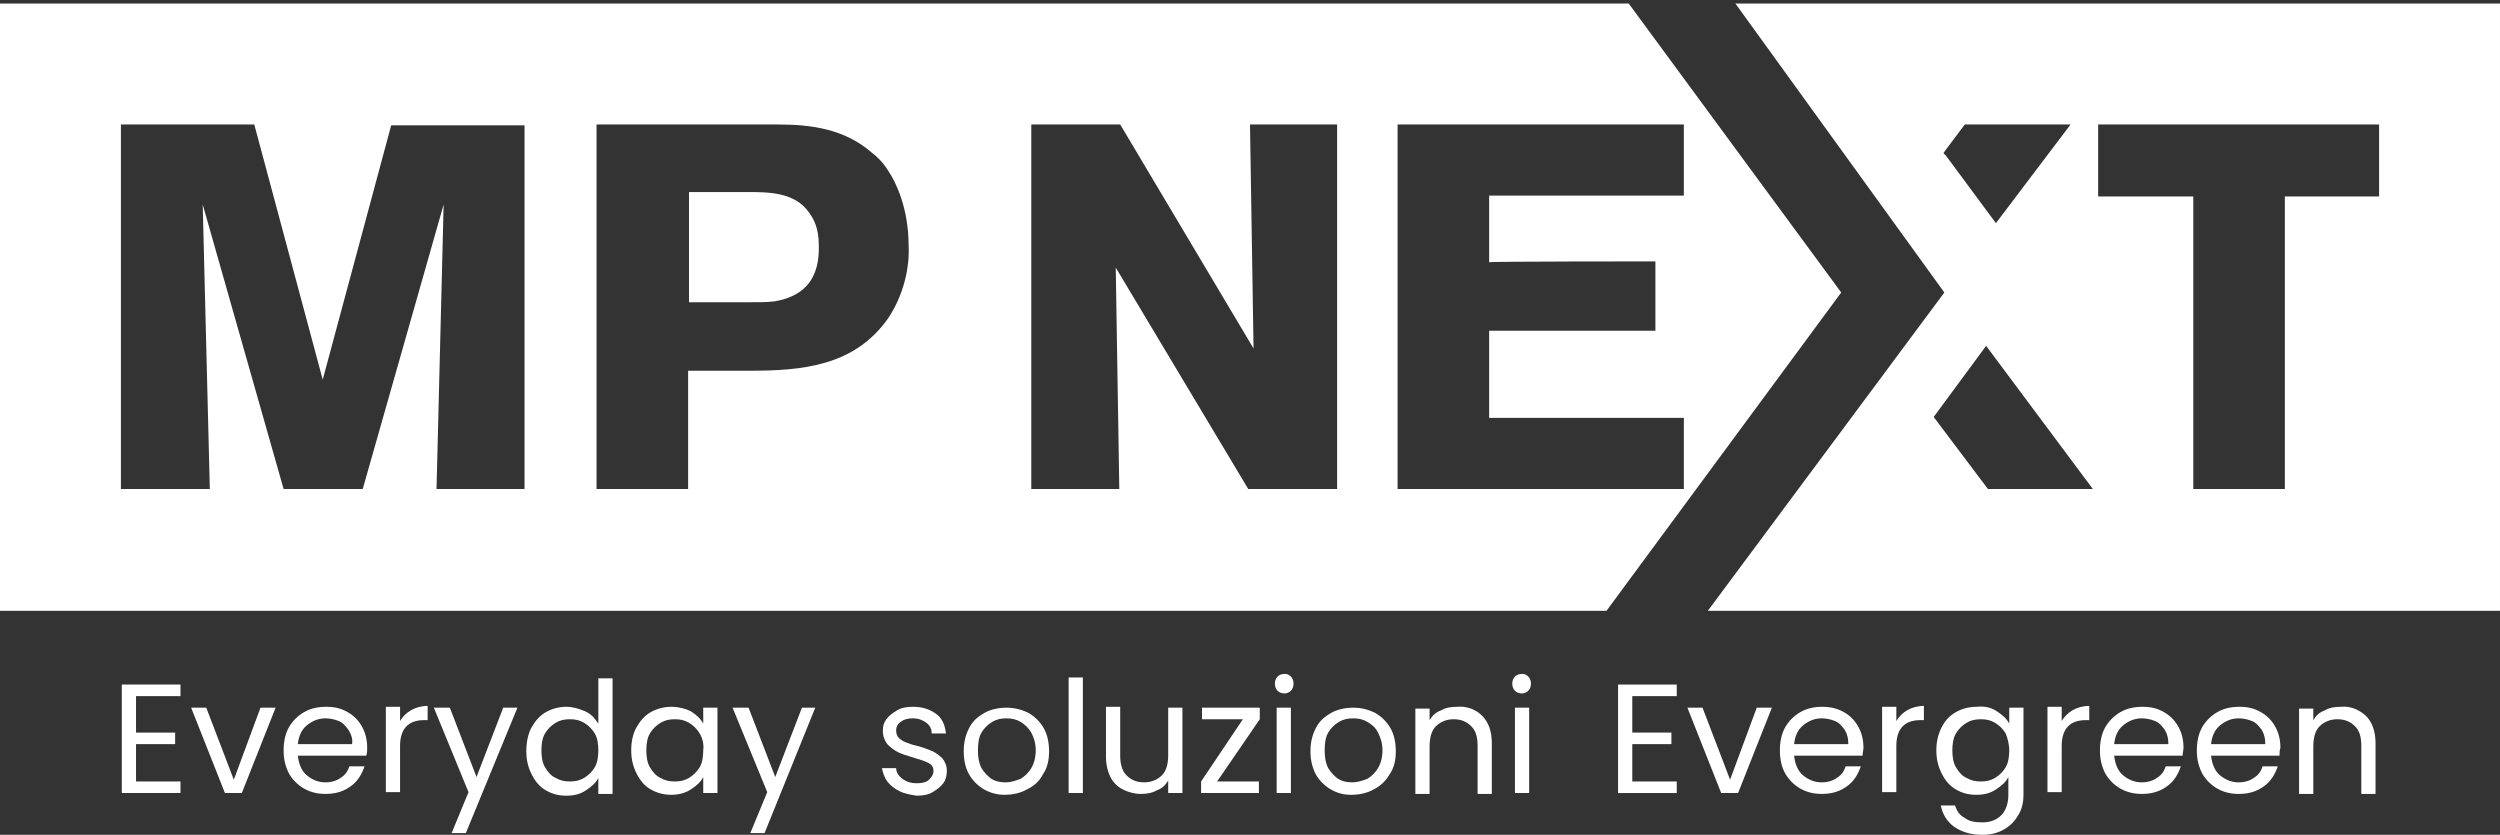<svg xmlns="http://www.w3.org/2000/svg" xmlns:xlink="http://www.w3.org/1999/xlink" id="Layer_1" x="0px" y="0px" viewBox="0 0 281.2 93.9" style="enable-background:new 0 0 281.2 93.9;" xml:space="preserve"><rect x="0" y="0" width="281.2" height="93.9" fill="#333333" stroke="none"/><style type="text/css">	.st0{fill:#FFFFFF;}</style><path class="st0" d="M92.1,27.6c0.1,3.5-1.4,5.7-5,6.3C86.2,34,85.4,34,83.7,34h-6.2V21.6H84c2.4,0,5.4,0,7,2.3 C91.5,24.6,92.1,25.6,92.1,27.6z"></path><path class="st0" d="M183.2,0.4H0v68.3h180.7l26.4-35.8C207.1,32.9,183.2,0.4,183.2,0.4z M59,55h-9.9l0.8-32l-9.1,32h-8.9l-9.1-32 l0.8,32h-10v-41h15l7.7,28.7L44,14.1h15C59,14.1,59,55,59,55z M99.9,35.8c-3.8,5.4-9.7,5.9-15.6,5.9h-6.9V55H67.1v-41h20.3 c3.9,0,7.6,0.5,10.7,3.2c0.4,0.3,1.2,1,1.8,2c0.9,1.3,2.3,4.3,2.3,8.4C102.3,29,102.1,32.5,99.9,35.8z M150.4,55h-10l-14.9-24.9 l0.4,24.9h-9.9v-41h10l15,25.2l-0.4-25.2h9.8L150.4,55L150.4,55z M186.2,29.4v7.8h-18.7V47h21.9V55h-32.2v-41h32.2V22h-21.9v7.5 C167.4,29.4,186.2,29.4,186.2,29.4z"></path><path class="st0" d="M195.2,0.4l23.5,32.5l-26.6,35.8h89.1V0.4H195.2z M218.6,17.2l2.4-3.2h11.9l-8.4,11.1l-5.7-7.7 C218.8,17.5,218.6,17.2,218.6,17.2z M223.6,55l-6.1-8.1l5.9-8L235.4,55L223.6,55L223.6,55z M267.6,22.1h-10.6V55h-10.3V22.1h-10.7 v-8.1h31.6V22.1L267.6,22.1z"></path><g>	<path class="st0" d="M15.3,78.3v4.1h4.4v1.3h-4.4v4.2h5v1.3h-6.6V77h6.6v1.3C20.3,78.3,15.3,78.3,15.3,78.3z"></path>	<path class="st0" d="M26.3,87.7l3-8.1H31l-3.8,9.6h-1.9l-3.8-9.6h1.7L26.3,87.7L26.3,87.7z"></path>	<path class="st0" d="M41.2,85h-7.7c0.1,0.9,0.4,1.7,1,2.2c0.6,0.5,1.3,0.8,2.1,0.8c0.7,0,1.3-0.2,1.7-0.5c0.5-0.3,0.8-0.7,1-1.3  h1.7c-0.3,0.9-0.8,1.7-1.5,2.2c-0.8,0.6-1.7,0.9-2.9,0.9c-0.9,0-1.7-0.2-2.4-0.6c-0.7-0.4-1.3-1-1.7-1.7c-0.4-0.8-0.6-1.6-0.6-2.6  c0-1,0.2-1.9,0.6-2.6c0.4-0.7,1-1.3,1.7-1.7s1.5-0.6,2.5-0.6s1.7,0.2,2.4,0.6s1.2,0.9,1.6,1.6c0.4,0.7,0.6,1.5,0.6,2.4  C41.3,84.4,41.3,84.7,41.2,85L41.2,85z M39.2,82.1c-0.3-0.4-0.6-0.8-1.1-1c-0.5-0.2-1-0.3-1.5-0.3c-0.8,0-1.5,0.3-2.1,0.8  c-0.6,0.5-0.9,1.2-1,2.1h6.1C39.7,83.1,39.5,82.6,39.2,82.1L39.2,82.1z"></path>	<path class="st0" d="M46.2,79.9c0.5-0.3,1.2-0.5,1.9-0.5v1.6h-0.4c-1.8,0-2.7,1-2.7,2.9v5.2h-1.6v-9.6H45v1.6  C45.3,80.6,45.7,80.2,46.2,79.9L46.2,79.9z"></path>	<path class="st0" d="M58.2,79.6l-5.8,14.1h-1.6l1.9-4.6l-3.9-9.5h1.8l3,7.8l3-7.8C56.6,79.6,58.2,79.6,58.2,79.6z"></path>	<path class="st0" d="M59.8,81.8c0.4-0.7,0.9-1.3,1.6-1.7s1.5-0.6,2.3-0.6c0.7,0,1.4,0.2,2.1,0.5s1.1,0.8,1.5,1.4v-5.1h1.6v13h-1.6  v-1.8c-0.3,0.6-0.8,1-1.4,1.4c-0.6,0.4-1.3,0.6-2.2,0.6s-1.6-0.2-2.3-0.6s-1.2-1-1.6-1.8c-0.4-0.8-0.6-1.6-0.6-2.6  S59.4,82.5,59.8,81.8L59.8,81.8z M66.9,82.5c-0.3-0.5-0.7-0.9-1.2-1.2c-0.5-0.3-1-0.4-1.6-0.4c-0.6,0-1.1,0.1-1.6,0.4  c-0.5,0.3-0.9,0.7-1.2,1.2c-0.3,0.5-0.4,1.2-0.4,1.9s0.1,1.4,0.4,1.9c0.3,0.5,0.7,1,1.2,1.2c0.5,0.3,1,0.4,1.6,0.4  c0.6,0,1.1-0.1,1.6-0.4c0.5-0.3,0.9-0.7,1.2-1.2c0.3-0.5,0.4-1.2,0.4-1.9C67.3,83.7,67.2,83,66.9,82.5z"></path>	<path class="st0" d="M71.6,81.8c0.4-0.7,0.9-1.3,1.6-1.7s1.5-0.6,2.3-0.6s1.6,0.2,2.2,0.5c0.6,0.4,1.1,0.8,1.4,1.4v-1.8h1.6v9.6  h-1.6v-1.8c-0.3,0.6-0.8,1-1.4,1.4c-0.6,0.4-1.4,0.6-2.2,0.6c-0.8,0-1.6-0.2-2.3-0.6c-0.7-0.4-1.2-1-1.6-1.8  c-0.4-0.8-0.6-1.6-0.6-2.6S71.2,82.5,71.6,81.8z M78.7,82.5c-0.3-0.5-0.7-0.9-1.2-1.2c-0.5-0.3-1-0.4-1.6-0.4  c-0.6,0-1.1,0.1-1.6,0.4c-0.5,0.3-0.9,0.7-1.2,1.2c-0.3,0.5-0.4,1.2-0.4,1.9s0.1,1.4,0.4,1.9c0.3,0.5,0.7,1,1.2,1.2  c0.5,0.3,1,0.4,1.6,0.4c0.6,0,1.1-0.1,1.6-0.4c0.5-0.3,0.9-0.7,1.2-1.2c0.3-0.5,0.4-1.2,0.4-1.9C79.2,83.7,79,83,78.7,82.5z"></path>	<path class="st0" d="M91.7,79.6L86,93.7h-1.6l1.9-4.6l-3.9-9.5h1.8l3,7.8l3-7.8C90.1,79.6,91.7,79.6,91.7,79.6z"></path></g><g>	<path class="st0" d="M101.2,89c-0.6-0.3-1-0.6-1.4-1.1c-0.3-0.4-0.5-1-0.6-1.5h1.6c0,0.5,0.3,0.9,0.7,1.2c0.4,0.3,0.9,0.5,1.6,0.5  c0.6,0,1.1-0.1,1.4-0.4s0.5-0.6,0.5-1c0-0.4-0.2-0.7-0.6-0.9c-0.4-0.2-1-0.4-1.7-0.6c-0.7-0.2-1.3-0.4-1.7-0.6  c-0.4-0.2-0.8-0.5-1.2-0.9c-0.3-0.4-0.5-0.9-0.5-1.5c0-0.5,0.1-0.9,0.4-1.3c0.3-0.4,0.7-0.7,1.2-1s1.1-0.4,1.8-0.4  c1.1,0,1.9,0.3,2.6,0.8c0.7,0.5,1,1.3,1.1,2.2h-1.6c0-0.5-0.2-0.9-0.6-1.2c-0.4-0.3-0.9-0.5-1.5-0.5c-0.6,0-1,0.1-1.4,0.4  s-0.5,0.6-0.5,1c0,0.3,0.1,0.6,0.3,0.8c0.2,0.2,0.5,0.4,0.8,0.5s0.7,0.3,1.3,0.4c0.7,0.2,1.2,0.4,1.7,0.6c0.4,0.2,0.8,0.5,1.1,0.8  c0.3,0.4,0.5,0.8,0.5,1.4c0,0.5-0.1,1-0.4,1.4c-0.3,0.4-0.7,0.7-1.2,1s-1.1,0.4-1.8,0.4C102.5,89.4,101.8,89.3,101.2,89L101.2,89z"></path>	<path class="st0" d="M110.7,88.8c-0.7-0.4-1.3-1-1.7-1.7s-0.6-1.6-0.6-2.6s0.2-1.8,0.6-2.6s1-1.3,1.7-1.7c0.7-0.4,1.6-0.6,2.5-0.6  c0.9,0,1.7,0.2,2.5,0.6c0.7,0.4,1.3,1,1.7,1.7c0.4,0.7,0.6,1.6,0.6,2.6s-0.2,1.9-0.7,2.6c-0.4,0.8-1,1.3-1.8,1.7  c-0.7,0.4-1.6,0.6-2.5,0.6C112.2,89.4,111.4,89.2,110.7,88.8L110.7,88.8z M114.8,87.6c0.5-0.3,0.9-0.7,1.2-1.2  c0.3-0.5,0.5-1.2,0.5-2s-0.2-1.4-0.5-2c-0.3-0.5-0.7-0.9-1.2-1.2c-0.5-0.3-1-0.4-1.6-0.4c-0.6,0-1.1,0.1-1.6,0.4  c-0.5,0.3-0.9,0.7-1.2,1.2c-0.3,0.5-0.4,1.2-0.4,2s0.1,1.4,0.4,2c0.3,0.5,0.7,0.9,1.1,1.2c0.5,0.3,1,0.4,1.6,0.4  C113.7,88,114.3,87.8,114.8,87.6L114.8,87.6z"></path>	<path class="st0" d="M121.8,76.2v13h-1.6v-13C120.2,76.2,121.8,76.2,121.8,76.2z"></path>	<path class="st0" d="M133,79.6v9.6h-1.6v-1.4c-0.3,0.5-0.7,0.9-1.3,1.1c-0.5,0.3-1.1,0.4-1.8,0.4c-0.7,0-1.4-0.2-2-0.5  c-0.6-0.3-1.1-0.8-1.4-1.4c-0.3-0.6-0.5-1.4-0.5-2.3v-5.6h1.6V85c0,0.9,0.2,1.7,0.7,2.2c0.5,0.5,1.1,0.8,2,0.8c0.8,0,1.5-0.3,2-0.8  s0.7-1.3,0.7-2.3v-5.3L133,79.6L133,79.6z"></path>	<path class="st0" d="M136.9,87.9h4.7v1.3h-6.5v-1.3l4.7-7h-4.6v-1.3h6.5v1.3L136.9,87.9L136.9,87.9z"></path>	<path class="st0" d="M143.7,77.7c-0.2-0.2-0.3-0.5-0.3-0.8c0-0.3,0.1-0.6,0.3-0.8c0.2-0.2,0.5-0.3,0.8-0.3s0.5,0.1,0.7,0.3  s0.3,0.5,0.3,0.8c0,0.3-0.1,0.6-0.3,0.8c-0.2,0.2-0.5,0.3-0.7,0.3C144.2,78,143.9,77.9,143.7,77.7z M145.2,79.6v9.6h-1.6v-9.6  H145.2z"></path>	<path class="st0" d="M149.7,88.8c-0.7-0.4-1.3-1-1.7-1.7c-0.4-0.8-0.6-1.6-0.6-2.6s0.2-1.8,0.6-2.6c0.4-0.8,1-1.3,1.7-1.7  c0.7-0.4,1.6-0.6,2.5-0.6s1.7,0.2,2.5,0.6c0.7,0.4,1.3,1,1.7,1.7c0.4,0.7,0.6,1.6,0.6,2.6s-0.2,1.9-0.7,2.6c-0.4,0.7-1,1.3-1.8,1.7  c-0.7,0.4-1.6,0.6-2.5,0.6S150.4,89.2,149.7,88.8L149.7,88.8z M153.8,87.6c0.5-0.3,0.9-0.7,1.2-1.2c0.3-0.5,0.5-1.2,0.5-2  s-0.2-1.4-0.5-2s-0.7-0.9-1.2-1.2c-0.5-0.3-1-0.4-1.6-0.4s-1.1,0.1-1.6,0.4c-0.5,0.3-0.9,0.7-1.2,1.2c-0.3,0.5-0.4,1.2-0.4,2  s0.1,1.4,0.4,2c0.3,0.5,0.7,0.9,1.1,1.2c0.5,0.3,1,0.4,1.6,0.4C152.7,88,153.3,87.8,153.8,87.6L153.8,87.6z"></path>	<path class="st0" d="M166.7,80.5c0.7,0.7,1.1,1.7,1.1,3.1v5.7h-1.6v-5.4c0-1-0.2-1.7-0.7-2.2c-0.5-0.5-1.1-0.8-2-0.8  c-0.8,0-1.5,0.3-2,0.8c-0.5,0.5-0.7,1.3-0.7,2.3v5.3h-1.6v-9.6h1.6V81c0.3-0.5,0.7-0.9,1.3-1.1c0.5-0.3,1.1-0.4,1.8-0.4  C165,79.4,166,79.8,166.7,80.5L166.7,80.5z"></path>	<path class="st0" d="M170.4,77.7c-0.2-0.2-0.3-0.5-0.3-0.8c0-0.3,0.1-0.6,0.3-0.8c0.2-0.2,0.5-0.3,0.8-0.3s0.5,0.1,0.7,0.3  c0.2,0.2,0.3,0.5,0.3,0.8c0,0.3-0.1,0.6-0.3,0.8c-0.2,0.2-0.5,0.3-0.7,0.3C170.9,78,170.6,77.9,170.4,77.7z M172,79.6v9.6h-1.6  v-9.6H172z"></path></g><g>	<path class="st0" d="M183.6,78.3v4.1h4.4v1.3h-4.4v4.2h5v1.3H182V77h6.6v1.3H183.6z"></path>	<path class="st0" d="M194.6,87.7l3-8.1h1.7l-3.8,9.6h-1.9l-3.8-9.6h1.7L194.6,87.7L194.6,87.7z"></path>	<path class="st0" d="M209.5,85h-7.7c0.1,0.9,0.4,1.7,1,2.2c0.6,0.5,1.3,0.8,2.1,0.8c0.7,0,1.3-0.2,1.7-0.5c0.5-0.3,0.8-0.7,1-1.3  h1.7c-0.3,0.9-0.8,1.7-1.5,2.2c-0.8,0.6-1.7,0.9-2.9,0.9c-0.9,0-1.7-0.2-2.4-0.6s-1.3-1-1.7-1.7s-0.6-1.6-0.6-2.6  c0-1,0.2-1.9,0.6-2.6c0.4-0.7,1-1.3,1.7-1.7c0.7-0.4,1.5-0.6,2.5-0.6c0.9,0,1.7,0.2,2.4,0.6c0.7,0.4,1.2,0.9,1.6,1.6  c0.4,0.7,0.6,1.5,0.6,2.4C209.6,84.4,209.5,84.7,209.5,85L209.5,85z M207.5,82.1c-0.3-0.4-0.6-0.8-1.1-1c-0.5-0.2-1-0.3-1.5-0.3  c-0.8,0-1.5,0.3-2.1,0.8c-0.6,0.5-0.9,1.2-1,2.1h6.1C207.9,83.1,207.8,82.6,207.5,82.1L207.5,82.1z"></path>	<path class="st0" d="M224.6,80c0.6,0.4,1.1,0.8,1.4,1.4v-1.8h1.6v9.8c0,0.9-0.2,1.7-0.6,2.3c-0.4,0.7-0.9,1.2-1.6,1.6  c-0.7,0.4-1.5,0.6-2.4,0.6c-1.3,0-2.3-0.3-3.2-0.9c-0.8-0.6-1.3-1.4-1.5-2.4h1.6c0.2,0.6,0.5,1.1,1.1,1.4c0.5,0.4,1.2,0.5,2,0.5  c0.9,0,1.6-0.3,2.1-0.8s0.8-1.3,0.8-2.3v-2c-0.3,0.6-0.8,1-1.4,1.4c-0.6,0.4-1.3,0.6-2.2,0.6s-1.6-0.2-2.3-0.6s-1.2-1-1.6-1.8  s-0.6-1.6-0.6-2.6s0.2-1.8,0.6-2.6s0.9-1.3,1.6-1.7s1.5-0.6,2.3-0.6C223.3,79.4,224,79.6,224.6,80L224.6,80z M225.6,82.5  c-0.3-0.5-0.7-0.9-1.2-1.2c-0.5-0.3-1-0.4-1.6-0.4c-0.6,0-1.1,0.1-1.6,0.4s-0.9,0.7-1.2,1.2c-0.3,0.5-0.4,1.2-0.4,1.9  s0.1,1.4,0.4,1.9c0.3,0.5,0.7,1,1.2,1.2c0.5,0.3,1,0.4,1.6,0.4s1.1-0.1,1.6-0.4c0.5-0.3,0.9-0.7,1.2-1.2c0.3-0.5,0.4-1.2,0.4-1.9  S225.8,83,225.6,82.5z"></path>	<path class="st0" d="M233.1,79.9c0.5-0.3,1.2-0.5,1.9-0.5v1.6h-0.4c-1.8,0-2.7,1-2.7,2.9v5.2h-1.6v-9.6h1.6v1.6  C232.2,80.6,232.6,80.2,233.1,79.9L233.1,79.9z"></path>	<path class="st0" d="M214.5,79.9c0.5-0.3,1.2-0.5,1.9-0.5v1.6H216c-1.8,0-2.7,1-2.7,2.9v5.2h-1.6v-9.6h1.6v1.6  C213.6,80.6,214,80.2,214.5,79.9L214.5,79.9z"></path>	<path class="st0" d="M245.5,85h-7.7c0.1,0.9,0.4,1.7,1,2.2c0.6,0.5,1.3,0.8,2.1,0.8c0.7,0,1.3-0.2,1.7-0.5c0.5-0.3,0.8-0.7,1-1.3  h1.7c-0.3,0.9-0.8,1.7-1.5,2.2c-0.8,0.6-1.7,0.9-2.9,0.9c-0.9,0-1.7-0.2-2.4-0.6c-0.7-0.4-1.3-1-1.7-1.7c-0.4-0.8-0.6-1.6-0.6-2.6  c0-1,0.2-1.9,0.6-2.6c0.4-0.7,1-1.3,1.7-1.7c0.7-0.4,1.5-0.6,2.5-0.6s1.7,0.2,2.4,0.6c0.7,0.4,1.2,0.9,1.6,1.6  c0.4,0.7,0.6,1.5,0.6,2.4C245.6,84.4,245.5,84.7,245.5,85L245.5,85z M243.5,82.1c-0.3-0.4-0.6-0.8-1.1-1c-0.5-0.2-1-0.3-1.5-0.3  c-0.8,0-1.5,0.3-2.1,0.8c-0.6,0.5-0.9,1.2-1,2.1h6.1C243.9,83.1,243.8,82.6,243.5,82.1L243.5,82.1z"></path>	<path class="st0" d="M256.4,85h-7.7c0.1,0.9,0.4,1.7,1,2.2c0.6,0.5,1.3,0.8,2.1,0.8c0.7,0,1.3-0.2,1.7-0.5c0.5-0.3,0.8-0.7,1-1.3  h1.7c-0.3,0.9-0.8,1.7-1.5,2.2c-0.8,0.6-1.7,0.9-2.9,0.9c-0.9,0-1.7-0.2-2.4-0.6c-0.7-0.4-1.3-1-1.7-1.7c-0.4-0.8-0.6-1.6-0.6-2.6  c0-1,0.2-1.9,0.6-2.6c0.4-0.7,1-1.3,1.7-1.7c0.7-0.4,1.5-0.6,2.5-0.6s1.7,0.2,2.4,0.6c0.7,0.4,1.2,0.9,1.6,1.6  c0.4,0.7,0.6,1.5,0.6,2.4C256.4,84.4,256.4,84.7,256.4,85L256.4,85z M254.4,82.1c-0.3-0.4-0.6-0.8-1.1-1c-0.5-0.2-1-0.3-1.5-0.3  c-0.8,0-1.5,0.3-2.1,0.8c-0.6,0.5-0.9,1.2-1,2.1h6.1C254.8,83.1,254.7,82.6,254.4,82.1L254.4,82.1z"></path>	<path class="st0" d="M266.1,80.5c0.7,0.7,1.1,1.7,1.1,3.1v5.7h-1.6v-5.4c0-1-0.2-1.7-0.7-2.2c-0.5-0.5-1.1-0.8-2-0.8  c-0.8,0-1.5,0.3-2,0.8c-0.5,0.5-0.7,1.3-0.7,2.3v5.3h-1.6v-9.6h1.6V81c0.3-0.5,0.7-0.9,1.3-1.1c0.5-0.3,1.1-0.4,1.8-0.4  C264.4,79.4,265.3,79.8,266.1,80.5L266.1,80.5z"></path></g></svg>